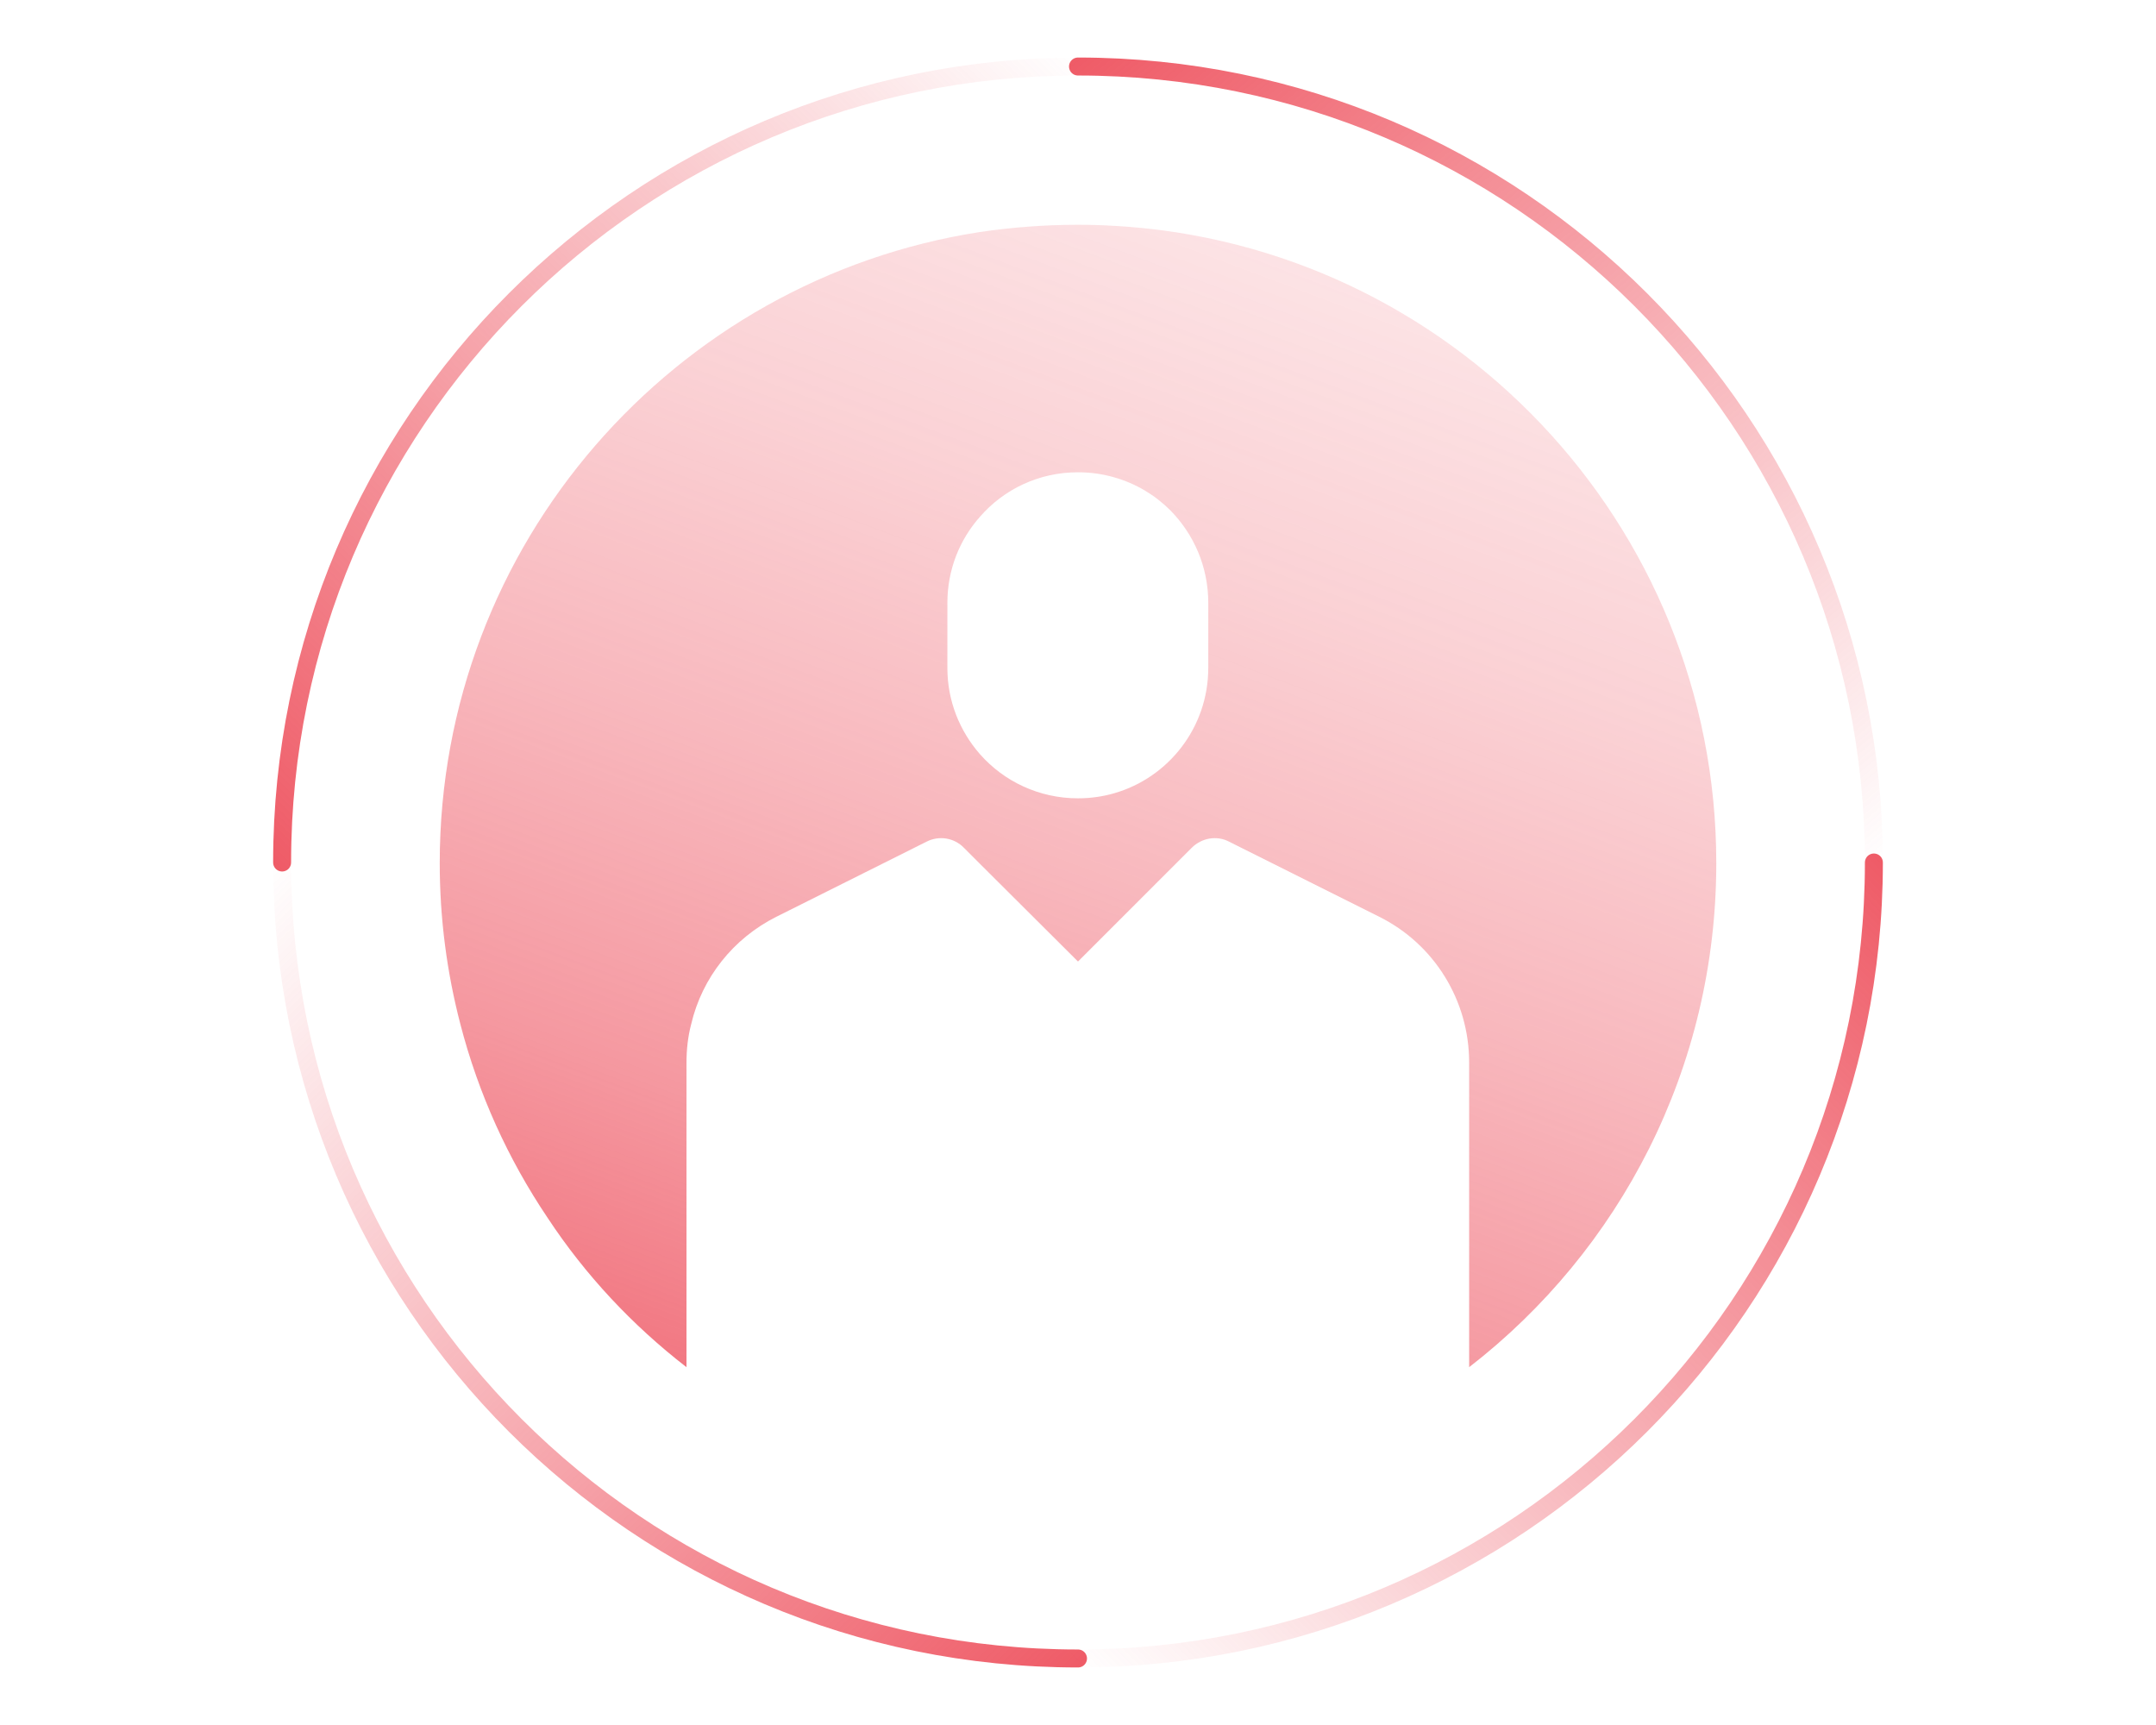 <?xml version="1.0" encoding="UTF-8"?><svg id="Layer_2" xmlns="http://www.w3.org/2000/svg" xmlns:xlink="http://www.w3.org/1999/xlink" viewBox="0 0 120 96"><defs><style>.cls-1{stroke:url(#linear-gradient-3);}.cls-1,.cls-2,.cls-3,.cls-4{fill:none;stroke-linecap:round;stroke-miterlimit:10;}.cls-2{stroke:url(#linear-gradient-2);}.cls-3{stroke:url(#linear-gradient-5);}.cls-4{stroke:url(#linear-gradient-4);}.cls-5{fill:url(#linear-gradient);}</style><linearGradient id="linear-gradient" x1="95.392" y1="492.353" x2="40.605" y2="346.235" gradientTransform="translate(0 446) scale(1 -1)" gradientUnits="userSpaceOnUse"><stop offset="0" stop-color="#ed4856" stop-opacity="0"/><stop offset=".15" stop-color="#ed4856" stop-opacity=".02"/><stop offset=".28" stop-color="#ed4856" stop-opacity=".06"/><stop offset=".4" stop-color="#ed4856" stop-opacity=".14"/><stop offset=".53" stop-color="#ed4856" stop-opacity=".25"/><stop offset=".65" stop-color="#ed4856" stop-opacity=".39"/><stop offset=".77" stop-color="#ed4856" stop-opacity=".56"/><stop offset=".88" stop-color="#ed4856" stop-opacity=".77"/><stop offset="1" stop-color="#ed4856"/><stop offset="1" stop-color="#ed4856"/></linearGradient><linearGradient id="linear-gradient-2" x1="10.762" y1="393.767" x2="55.767" y2="348.762" gradientTransform="translate(0 446) scale(1 -1)" gradientUnits="userSpaceOnUse"><stop offset="0" stop-color="#ed4956" stop-opacity="0"/><stop offset="1" stop-color="#ed4956" stop-opacity=".9"/></linearGradient><linearGradient id="linear-gradient-3" x1="55.767" y1="447.238" x2="10.762" y2="402.233" xlink:href="#linear-gradient-2"/><linearGradient id="linear-gradient-4" x1="106.497" y1="399.193" x2="65.74" y2="447.766" xlink:href="#linear-gradient-2"/><linearGradient id="linear-gradient-5" x1="64.233" y1="348.762" x2="109.238" y2="393.767" xlink:href="#linear-gradient-2"/></defs><path class="cls-5" d="M62.014,12.569c-.665-.04-1.329-.06-2.014-.06-1.853,0-3.665.141-5.458.403-17.017,2.638-30.067,17.36-30.067,35.122,0,3.101.403,6.102,1.148,8.962,1.007,3.887,2.658,7.512,4.853,10.774,2.095,3.182,4.713,5.981,7.733,8.317v-16.957c0-.725.081-1.45.262-2.135.604-2.578,2.336-4.773,4.753-5.981l8.338-4.169c.705-.362,1.551-.222,2.094.342l.886.886,5.458,5.438,6.324-6.324c.564-.564,1.41-.705,2.094-.342l8.338,4.169c3.081,1.531,5.015,4.672,5.015,8.116v16.957c8.378-6.485,13.755-16.635,13.755-28.054,0-18.931-14.842-34.418-33.511-35.465ZM67.25,37.178c0,3.303-2.215,6.102-5.236,6.968-.624.181-1.309.282-2.014.282-2.175,0-4.128-.947-5.458-2.457-1.128-1.289-1.812-2.961-1.812-4.793v-3.625c0-1.853.685-3.524,1.812-4.793,1.329-1.531,3.283-2.477,5.458-2.477.705,0,1.39.101,2.014.282,1.208.342,2.276.987,3.122,1.833,1.309,1.329,2.115,3.142,2.115,5.156v3.625Z"/><path class="cls-2" d="M60,92.298c-24.462,0-44.298-19.835-44.298-44.298"/><path class="cls-1" d="M60,3.702C35.538,3.702,15.702,23.538,15.702,48"/><path class="cls-4" d="M104.298,48c0-24.462-19.835-44.298-44.298-44.298"/><path class="cls-3" d="M60,92.298c24.462,0,44.298-19.835,44.298-44.298"/></svg>